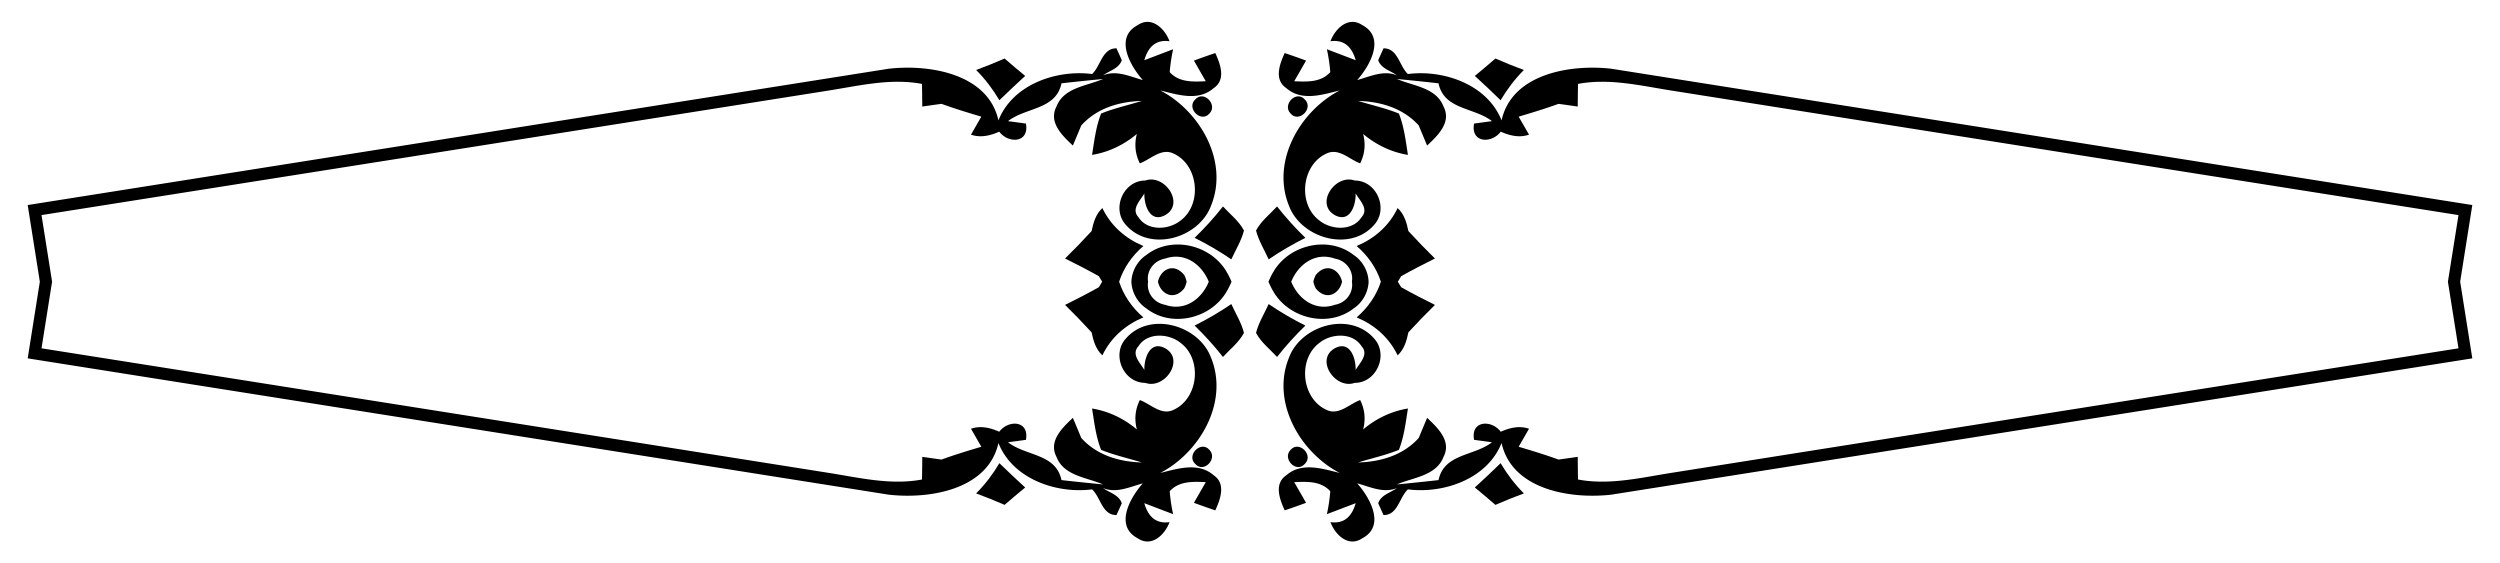 <svg xmlns="http://www.w3.org/2000/svg" viewBox="0 0 2618 590"><path d="M54.544 295l-11.073-69.759c235.571-37.225 508.39-80.378 824.411-130.447 32.221-5.103 64.943-13.081 97.623-6.929.131 5.938.239 17.764.299 23.713 5.035-.724 15.104-2.172 20.15-2.824 13.661 4.972 27.65 9.23 41.7 13.404-2.714 4.696-8.13 14.161-10.843 18.857 10.113 3.474 20.107 1.082 29.59-3.142 9.774 12.944 31.727 11.747 27.936-8.471-4.665-.659-14.056-1.893-18.721-2.552 18.656-14.578 50.156-11.696 55.959-39.612 14.455-1.627 29.004-3.123 43.565-4.546-17.202 7.506-41.115 8.866-48.826 28.919-8.555 16.582 6.134 30.366 17.206 40.824 2.935-7.012 5.87-14.024 8.794-21.108 16.343-18.037 39.525-24.945 63.396-25.636-14.227 4.46-28.885 7.591-42.631 13.226-5.463 13.812-7.148 28.718-9.475 43.284 17.427-2.834 33.412-10.588 46.918-21.923-2.786 10.74-1.746 21.021 3.108 30.772 11.345-4.077 22.459-16.578 35.463-10.178 26.099 11.977 30.209 53.256 6.935 70.257-12.347 9.827-34.466 10.902-43.75-3.59-8.076-8.725 1.861-17.508 6.115-25.023-.44 11.619 5.462 30.767 21.028 23.152 22.299-11.55.474-43.918-20.07-36.618-23.174-.008-35.79 29.944-20.122 46.662 25.283 28.657 76.398 13.72 89.012-20.425 18.72-46.22-11.469-98.89-53.234-120.597 18.216 4.471 39.885 11.706 56.03-2.474 13.02-8.83 6.904-25.148 1.622-36.67-7.546 2.519-14.997 5.171-22.365 7.882 4.087 7.224 8.245 14.436 12.404 21.649-13.443.584-27.962 1.339-37.777-9.538.638-8.046 1.801-16.028 3.562-23.957-10.136 3.812-20.19 7.685-30.182 11.475 3.749-13.026 11.382-21.959 26.427-19.854-4.909-13.346-18.861-26.658-33.214-16.955-24.795 12.975-8.119 42.554 5.221 57.581-13.528-3.669-27.435-10.661-41.612-4.959 6.728-4.891 16.684-7.056 19.623-15.908-1.373-3.093-4.19-9.267-5.563-12.36-15.086-.038-16.429 18.418-25.529 26.921-37.612-4.783-83.226 10.975-98.091 48.565-10.879-49.182-72.676-58.962-115.012-54.096C619.697 121.197 322.666 168.222 29 214.727L41.716 295 29 375.273c293.666 46.504 590.697 93.53 901.552 142.732 42.337 4.866 104.133-4.914 115.012-54.096 14.865 37.591 60.478 53.348 98.091 48.565 9.099 8.503 10.443 26.959 25.529 26.921 1.373-3.093 4.19-9.267 5.563-12.36-2.938-8.851-12.894-11.017-19.623-15.908 14.177 5.703 28.084-1.29 41.612-4.959-13.341 15.027-30.016 44.606-5.221 57.581 14.353 9.703 28.305-3.609 33.214-16.955-15.046 2.104-22.679-6.829-26.427-19.854 9.993 3.79 20.046 7.662 30.182 11.475-1.76-7.929-2.923-15.911-3.562-23.957 9.815-10.878 24.334-10.123 37.777-9.538-4.159 7.213-8.317 14.425-12.404 21.649 7.368 2.712 14.819 5.363 22.365 7.883 5.282-11.522 11.398-27.84-1.622-36.67-16.145-14.18-37.814-6.945-56.03-2.474 41.764-21.707 71.954-74.377 53.234-120.597-12.615-34.145-63.729-49.082-89.012-20.425-15.668 16.718-3.052 46.67 20.122 46.662 20.544 7.3 42.37-25.068 20.07-36.618-15.566-7.615-21.468 11.533-21.028 23.152-4.253-7.515-14.191-16.298-6.115-25.023 9.284-14.493 31.403-13.417 43.75-3.59 23.275 17.001 19.164 58.281-6.935 70.257-13.004 6.4-24.118-6.1-35.463-10.178-4.855 9.75-5.894 20.032-3.108 30.772-13.506-11.334-29.491-19.089-46.918-21.923 2.327 14.566 4.012 29.472 9.475 43.284 13.746 5.635 28.404 8.765 42.631 13.226-23.872-.691-47.053-7.6-63.396-25.636a4605.624 4605.624 0 00-8.794-21.108c-11.073 10.458-25.761 24.241-17.206 40.824 7.711 20.053 31.624 21.413 48.826 28.919-14.561-1.423-29.11-2.919-43.565-4.546-5.803-27.916-37.303-25.034-55.959-39.612 4.665-.659 14.056-1.893 18.721-2.552 3.791-20.218-18.162-21.414-27.936-8.471-9.483-4.224-19.476-6.616-29.589-3.142 2.713 4.696 8.129 14.161 10.843 18.857-14.05 4.175-28.039 8.432-41.7 13.404-5.046-.652-15.115-2.1-20.15-2.824-.06 5.949-.167 17.776-.299 23.713-32.68 6.153-65.402-1.825-97.623-6.929A2047841.369 2047841.369 0 0043.473 364.757L54.544 295z"/><path d="M1046.559 104.967c8.861-8.613 17.817-17.093 27.01-25.464-7.274-5.983-14.487-12.05-21.569-18.211-9.841 4.281-19.861 8.369-29.804 12.003 9.443 9.466 17.528 20.102 24.363 31.672zM1046.559 485.033c8.861 8.613 17.816 17.093 27.01 25.464-7.274 5.983-14.487 12.05-21.569 18.211-9.841-4.281-19.86-8.369-29.804-12.003 9.443-9.466 17.528-20.102 24.363-31.672zM1266.51 118.902c9.057-9.232-5.999-24.87-14.908-14.705-9.594 9.096 6.082 24.931 14.908 14.705zM1266.51 471.098c9.057 9.232-5.999 24.87-14.908 14.705-9.594-9.096 6.081-24.931 14.908-14.705zM1154.191 295c-1.215-1.896-2.359-3.846-3.49-5.776-11.63-6.544-23.478-12.612-35.375-18.526 9.488-9.3 18.787-18.865 27.813-28.754 1.839-8.824 4.335-17.679 11.267-24.074 8.81 18.466 24.027 31.872 42.932 39.765-11.893 10.191-20.654 22.882-25.396 37.365 4.742 14.483 13.503 27.174 25.396 37.365-18.905 7.893-34.123 21.299-42.932 39.765-6.932-6.394-9.428-15.249-11.267-24.074-9.027-9.889-18.325-19.454-27.813-28.754 11.898-5.913 23.746-11.981 35.375-18.525 1.132-1.931 2.275-3.881 3.49-5.777zM1289.443 271.59c4.524-9.985 10.525-19.469 13.24-30.198-5.342-10.041-14.543-17.044-22.015-25.202-9.113 11.668-19.079 22.589-29.662 32.872 13.265 6.653 26.141 14.103 38.437 22.528zM1289.443 318.41c4.524 9.985 10.525 19.469 13.24 30.198-5.342 10.041-14.543 17.044-22.015 25.203-9.113-11.668-19.079-22.589-29.662-32.872 13.265-6.654 26.141-14.104 38.437-22.529z"/><path d="M1284.028 306.151c-16.845 27.86-57.609 37.22-83.647 16.765-9.234-6.025-15.251-17.035-15.568-27.915.318-10.88 6.335-21.89 15.568-27.915 26.038-20.455 66.803-11.095 83.647 16.765a83.713 83.713 0 015.632 11.151 83.81 83.81 0 01-5.632 11.149zm-43.931-4.09c-11.228 13.596-24.891 5.384-27.466-7.061 2.576-12.445 16.238-20.657 27.466-7.061 1.26 2.426 2.081 4.787 2.52 7.061-.439 2.275-1.26 4.635-2.52 7.061zm-19.929 17.147c20.785 7.21 38.401-6.312 45.663-24.208-7.262-17.897-24.878-31.418-45.663-24.208-12.926 2.369-19.678 13.897-17.884 24.208-1.795 10.311 4.958 21.839 17.884 24.208z"/><g><path d="M2563.456 295l11.073-69.759c-235.571-37.225-508.39-80.378-824.411-130.447-32.221-5.103-64.943-13.081-97.623-6.929-.131 5.938-.239 17.764-.299 23.713-5.035-.724-15.104-2.172-20.15-2.824-13.661 4.972-27.65 9.23-41.7 13.404 2.714 4.696 8.13 14.161 10.843 18.857-10.113 3.474-20.107 1.082-29.59-3.142-9.774 12.944-31.727 11.747-27.936-8.471 4.665-.659 14.056-1.893 18.721-2.552-18.656-14.578-50.156-11.696-55.959-39.612-14.455-1.627-29.004-3.123-43.565-4.546 17.202 7.506 41.115 8.866 48.826 28.919 8.555 16.582-6.134 30.366-17.206 40.824-2.935-7.012-5.87-14.024-8.794-21.108-16.343-18.037-39.525-24.945-63.396-25.636 14.227 4.46 28.885 7.591 42.631 13.226 5.463 13.812 7.148 28.718 9.475 43.284-17.427-2.834-33.412-10.588-46.918-21.923 2.786 10.74 1.746 21.021-3.108 30.772-11.345-4.077-22.459-16.578-35.463-10.178-26.099 11.977-30.209 53.256-6.935 70.257 12.347 9.827 34.466 10.902 43.75-3.59 8.076-8.725-1.861-17.508-6.115-25.023.44 11.619-5.462 30.767-21.028 23.152-22.299-11.55-.474-43.918 20.07-36.618 23.174-.008 35.79 29.944 20.122 46.662-25.283 28.657-76.398 13.72-89.012-20.425-18.72-46.22 11.469-98.89 53.234-120.597-18.216 4.471-39.885 11.706-56.03-2.474-13.02-8.83-6.904-25.148-1.622-36.67 7.546 2.519 14.997 5.171 22.365 7.882-4.087 7.224-8.245 14.436-12.404 21.649 13.443.584 27.962 1.339 37.777-9.538-.638-8.046-1.801-16.028-3.562-23.957 10.136 3.812 20.19 7.685 30.182 11.475-3.749-13.026-11.382-21.959-26.427-19.854 4.909-13.346 18.861-26.658 33.214-16.955 24.795 12.975 8.119 42.554-5.221 57.581 13.528-3.669 27.435-10.661 41.612-4.959-6.728-4.891-16.684-7.056-19.623-15.908 1.373-3.093 4.19-9.267 5.563-12.36 15.086-.038 16.429 18.418 25.529 26.921 37.612-4.783 83.226 10.975 98.091 48.565 10.879-49.182 72.676-58.962 115.012-54.096 310.855 49.203 607.886 96.228 901.552 142.732l-12.717 80.273 12.717 80.273c-293.666 46.504-590.697 93.529-901.552 142.732-42.337 4.866-104.133-4.914-115.012-54.096-14.865 37.591-60.478 53.348-98.091 48.565-9.099 8.503-10.443 26.959-25.529 26.921-1.373-3.093-4.19-9.267-5.563-12.36 2.938-8.851 12.894-11.017 19.623-15.908-14.177 5.703-28.084-1.29-41.612-4.959 13.341 15.027 30.016 44.606 5.221 57.581-14.353 9.703-28.305-3.609-33.214-16.955 15.046 2.104 22.679-6.829 26.427-19.854-9.993 3.79-20.046 7.662-30.182 11.475 1.76-7.929 2.923-15.911 3.562-23.957-9.815-10.878-24.334-10.123-37.777-9.538 4.159 7.213 8.317 14.425 12.404 21.649-7.368 2.712-14.819 5.363-22.365 7.883-5.282-11.522-11.398-27.84 1.622-36.67 16.145-14.18 37.814-6.945 56.03-2.474-41.764-21.707-71.954-74.377-53.234-120.597 12.615-34.145 63.729-49.082 89.012-20.425 15.668 16.718 3.052 46.67-20.122 46.662-20.544 7.3-42.37-25.068-20.07-36.618 15.566-7.615 21.468 11.533 21.028 23.152 4.253-7.515 14.191-16.298 6.115-25.023-9.284-14.493-31.403-13.417-43.75-3.59-23.275 17.001-19.164 58.281 6.935 70.257 13.004 6.4 24.118-6.1 35.463-10.178 4.855 9.75 5.894 20.032 3.108 30.772 13.506-11.334 29.491-19.089 46.918-21.923-2.327 14.566-4.012 29.472-9.475 43.284-13.746 5.635-28.404 8.765-42.631 13.226 23.872-.691 47.053-7.6 63.396-25.636a4605.624 4605.624 0 018.794-21.108c11.073 10.458 25.761 24.241 17.206 40.824-7.711 20.053-31.624 21.413-48.826 28.919 14.561-1.423 29.11-2.919 43.565-4.546 5.803-27.916 37.303-25.034 55.959-39.612-4.665-.659-14.056-1.893-18.721-2.552-3.791-20.218 18.162-21.414 27.936-8.471 9.483-4.224 19.476-6.616 29.589-3.142-2.713 4.696-8.129 14.161-10.843 18.857 14.05 4.175 28.039 8.432 41.7 13.404 5.046-.652 15.115-2.1 20.15-2.824.059 5.949.167 17.776.299 23.713 32.68 6.153 65.402-1.825 97.623-6.929 316.022-50.069 588.841-93.222 824.411-130.447-3.635-22.894-7.325-46.145-11.072-69.754z"/><path d="M1595.805 73.296c-9.944-3.635-19.963-7.723-29.804-12.003-7.082 6.161-14.295 12.228-21.569 18.211 9.193 8.371 18.149 16.851 27.01 25.464 6.834-11.571 14.919-22.207 24.363-31.672zM1595.805 516.704c-9.944 3.635-19.963 7.723-29.804 12.003-7.082-6.161-14.295-12.228-21.569-18.211 9.194-8.371 18.149-16.851 27.01-25.464 6.834 11.571 14.919 22.207 24.363 31.672zM1366.398 104.197c-8.909-10.165-23.965 5.473-14.908 14.705 8.826 10.226 24.502-5.609 14.908-14.705zM1366.398 485.803c-8.909 10.165-23.965-5.473-14.908-14.705 8.827-10.226 24.502 5.609 14.908 14.705zM1463.809 295c1.215-1.896 2.359-3.846 3.49-5.776 11.63-6.544 23.478-12.612 35.375-18.526-9.488-9.3-18.787-18.865-27.813-28.754-1.839-8.824-4.335-17.679-11.267-24.074-8.81 18.466-24.027 31.872-42.932 39.765 11.893 10.191 20.654 22.882 25.396 37.365-4.742 14.483-13.503 27.174-25.396 37.365 18.905 7.893 34.123 21.299 42.932 39.765 6.932-6.394 9.428-15.249 11.267-24.074 9.027-9.889 18.325-19.454 27.813-28.754-11.898-5.913-23.746-11.981-35.375-18.525-1.132-1.931-2.275-3.881-3.49-5.777zM1366.994 249.062c-10.583-10.283-20.549-21.204-29.662-32.872-7.472 8.159-16.672 15.161-22.015 25.202 2.715 10.729 8.716 20.212 13.24 30.198 12.296-8.425 25.172-15.875 38.437-22.528zM1366.994 340.938c-10.583 10.283-20.549 21.204-29.662 32.872-7.472-8.159-16.672-15.161-22.015-25.203 2.715-10.729 8.716-20.212 13.24-30.198 12.296 8.426 25.172 15.876 38.437 22.529z"/><path d="M1328.34 295a83.713 83.713 0 015.632-11.151c16.845-27.86 57.609-37.22 83.647-16.765 9.234 6.025 15.251 17.035 15.568 27.915-.318 10.88-6.335 21.89-15.568 27.915-26.038 20.455-66.803 11.095-83.647-16.765A83.569 83.569 0 011328.34 295zm47.043 0c.439-2.275 1.26-4.635 2.52-7.061 11.228-13.596 24.891-5.384 27.466 7.061-2.576 12.445-16.238 20.657-27.466 7.061-1.26-2.426-2.081-4.786-2.52-7.061zm40.333 0c1.794-10.311-4.958-21.839-17.884-24.208-20.785-7.21-38.401 6.312-45.663 24.208 7.262 17.897 24.878 31.418 45.663 24.208 12.926-2.369 19.679-13.897 17.884-24.208z"/></g></svg>